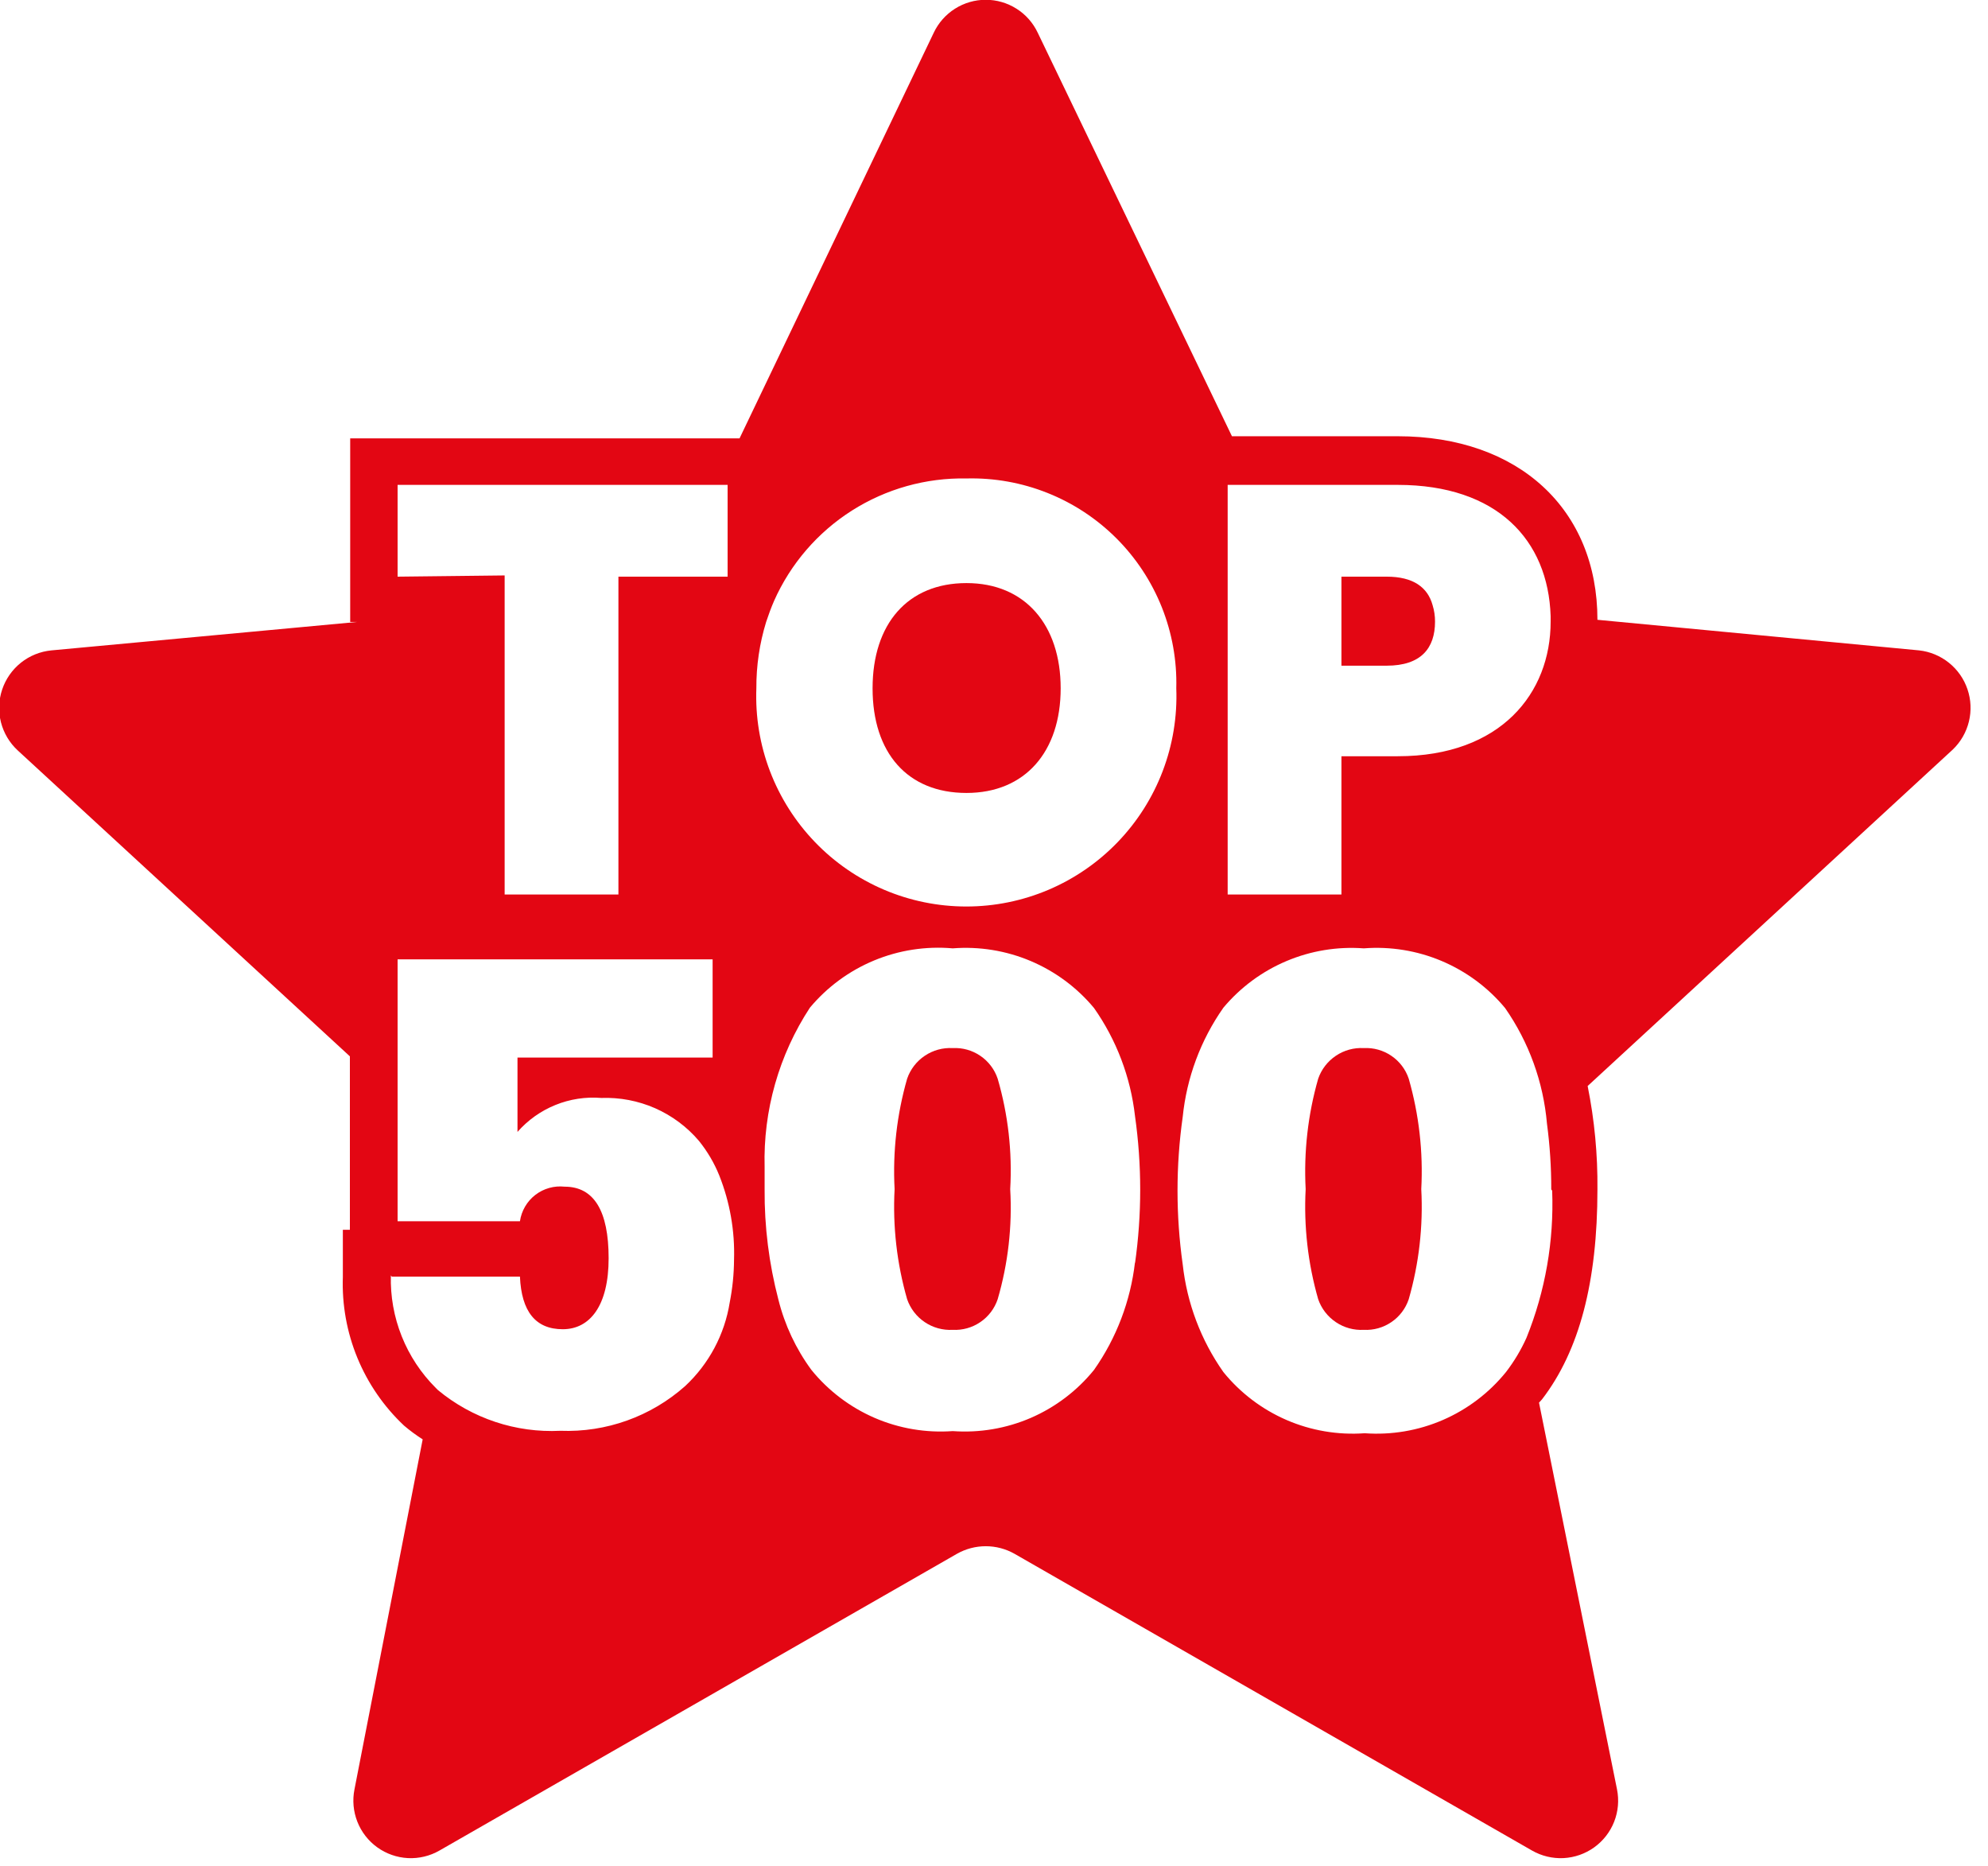 <svg width="65" height="61" viewBox="0 0 65 61" fill="none" xmlns="http://www.w3.org/2000/svg">
<g clip-path="url(#clip0_129_779)">
<path d="M62.75 21.26L52.23 20.26C52.23 16.65 49.66 14.26 45.7 14.26H40.28L33.93 1.07C33.778 0.748 33.538 0.475 33.236 0.285C32.935 0.094 32.587 -0.007 32.23 -0.007C31.874 -0.007 31.525 0.094 31.224 0.285C30.923 0.475 30.682 0.748 30.53 1.07L24.18 14.33H11.45V20.33H11.68L1.68 21.26C1.317 21.295 0.972 21.434 0.686 21.661C0.401 21.888 0.187 22.193 0.071 22.539C-0.045 22.884 -0.059 23.256 0.031 23.61C0.122 23.963 0.312 24.283 0.58 24.53L11.44 34.53V40.2H11.21V41.74C11.178 42.646 11.34 43.548 11.685 44.386C12.03 45.224 12.55 45.979 13.21 46.6C13.403 46.764 13.607 46.914 13.82 47.05L11.59 58.49C11.519 58.844 11.552 59.212 11.684 59.548C11.816 59.884 12.042 60.175 12.335 60.386C12.629 60.597 12.977 60.719 13.338 60.738C13.698 60.756 14.057 60.67 14.37 60.49L31.29 50.79C31.577 50.628 31.901 50.543 32.23 50.543C32.56 50.543 32.883 50.628 33.17 50.79L50.09 60.49C50.404 60.67 50.762 60.756 51.123 60.738C51.484 60.719 51.832 60.597 52.125 60.386C52.418 60.175 52.645 59.884 52.777 59.548C52.909 59.212 52.941 58.844 52.87 58.49L50.32 45.85L50.42 45.74C51.64 44.15 52.23 41.9 52.23 38.88C52.241 37.745 52.134 36.612 51.91 35.5L63.85 24.5C64.109 24.251 64.291 23.934 64.376 23.585C64.461 23.236 64.445 22.87 64.329 22.531C64.214 22.191 64.004 21.891 63.724 21.666C63.445 21.441 63.107 21.3 62.75 21.26ZM37.11 41.26C36.964 42.527 36.504 43.737 35.77 44.78C35.218 45.461 34.51 45.998 33.706 46.347C32.901 46.695 32.025 46.843 31.15 46.78C30.276 46.843 29.399 46.695 28.595 46.347C27.791 45.998 27.082 45.461 26.53 44.78C26.023 44.091 25.657 43.31 25.45 42.48C25.143 41.305 24.991 40.095 25 38.88C25 38.63 25 38.39 25 38.15C24.951 36.303 25.468 34.485 26.48 32.94C27.044 32.264 27.764 31.735 28.577 31.397C29.39 31.059 30.273 30.923 31.15 31C32.02 30.932 32.894 31.074 33.697 31.413C34.501 31.753 35.212 32.279 35.77 32.95C36.505 33.996 36.966 35.21 37.11 36.48C37.337 38.079 37.337 39.701 37.11 41.3V41.26ZM31.6 15.64C32.508 15.617 33.41 15.778 34.253 16.115C35.096 16.451 35.861 16.956 36.503 17.597C37.145 18.239 37.649 19.005 37.986 19.847C38.322 20.69 38.484 21.593 38.46 22.5C38.495 23.424 38.344 24.345 38.015 25.208C37.686 26.072 37.186 26.86 36.545 27.526C35.904 28.192 35.135 28.722 34.285 29.084C33.434 29.446 32.52 29.632 31.595 29.632C30.671 29.632 29.756 29.446 28.906 29.084C28.055 28.722 27.287 28.192 26.646 27.526C26.005 26.86 25.505 26.072 25.175 25.208C24.846 24.345 24.695 23.424 24.73 22.5C24.726 21.765 24.834 21.033 25.05 20.33C25.13 20.09 25.21 19.87 25.31 19.64C25.849 18.428 26.733 17.403 27.852 16.691C28.971 15.98 30.275 15.614 31.6 15.64ZM41 15.85H45.7C48.95 15.85 50.62 17.65 50.7 20.14C50.7 20.2 50.7 20.25 50.7 20.32C50.7 22.65 49.08 24.72 45.7 24.72H43.86V29.24H40.14V15.85H41ZM13 18.85V15.85H23.79V18.85H20.22V29.24H16.5V18.81L13 18.85ZM12.81 41.73H17C17.05 42.87 17.51 43.45 18.4 43.45C19.29 43.45 19.9 42.68 19.9 41.13C19.9 39.58 19.42 38.79 18.46 38.79C18.118 38.753 17.774 38.85 17.502 39.06C17.23 39.271 17.05 39.579 17 39.92H13V31.36H23.3V34.57H16.92V37C17.259 36.614 17.683 36.313 18.159 36.12C18.634 35.927 19.149 35.848 19.66 35.89C20.263 35.868 20.863 35.982 21.416 36.224C21.968 36.467 22.459 36.831 22.85 37.29C23.129 37.635 23.355 38.019 23.52 38.43C23.866 39.304 24.03 40.24 24 41.18C23.997 41.647 23.95 42.112 23.86 42.57C23.693 43.621 23.179 44.585 22.4 45.31C21.279 46.305 19.818 46.828 18.32 46.77C16.867 46.842 15.441 46.368 14.32 45.44C14.32 45.44 14.32 45.44 14.25 45.37C13.767 44.889 13.388 44.315 13.135 43.682C12.882 43.049 12.761 42.371 12.78 41.69L12.81 41.73ZM50.75 38.92C50.812 40.565 50.526 42.204 49.91 43.73C49.731 44.128 49.506 44.504 49.24 44.85C48.688 45.531 47.98 46.068 47.175 46.417C46.371 46.765 45.495 46.913 44.62 46.85C43.746 46.913 42.869 46.765 42.065 46.417C41.261 46.068 40.552 45.531 40 44.85C39.266 43.808 38.809 42.597 38.67 41.33C38.444 39.731 38.444 38.109 38.67 36.51C38.8 35.226 39.258 33.996 40 32.94C40.556 32.276 41.263 31.753 42.061 31.416C42.859 31.078 43.726 30.936 44.59 31C45.46 30.932 46.334 31.074 47.137 31.413C47.941 31.753 48.652 32.279 49.21 32.95C49.99 34.068 50.462 35.372 50.58 36.73C50.675 37.443 50.722 38.161 50.72 38.88L50.75 38.92Z" fill="#E30613"/>
<path d="M31.15 34.26C30.826 34.242 30.506 34.33 30.237 34.511C29.968 34.691 29.766 34.954 29.66 35.26C29.324 36.432 29.185 37.652 29.25 38.87C29.185 40.084 29.324 41.301 29.66 42.47C29.766 42.776 29.968 43.039 30.237 43.219C30.506 43.4 30.826 43.488 31.15 43.47C31.47 43.487 31.788 43.398 32.053 43.217C32.319 43.037 32.518 42.774 32.62 42.47C32.961 41.302 33.1 40.085 33.03 38.87C33.1 37.652 32.961 36.431 32.62 35.26C32.518 34.956 32.319 34.693 32.053 34.513C31.788 34.332 31.47 34.243 31.15 34.26Z" fill="#E30613"/>
<path d="M44.59 34.26C44.267 34.242 43.947 34.33 43.678 34.511C43.409 34.691 43.206 34.954 43.1 35.26C42.764 36.432 42.626 37.652 42.69 38.87C42.626 40.084 42.764 41.301 43.1 42.47C43.206 42.776 43.409 43.039 43.678 43.219C43.947 43.4 44.267 43.488 44.59 43.47C44.911 43.487 45.228 43.398 45.493 43.217C45.759 43.037 45.958 42.774 46.06 42.47C46.396 41.301 46.535 40.084 46.47 38.87C46.535 37.652 46.396 36.432 46.06 35.26C45.958 34.956 45.759 34.693 45.493 34.513C45.228 34.332 44.911 34.243 44.59 34.26Z" fill="#E30613"/>
<path d="M31.6 25.92C33.52 25.92 34.68 24.57 34.68 22.5C34.68 20.43 33.52 19.06 31.6 19.06C29.68 19.06 28.53 20.39 28.53 22.5C28.53 24.61 29.67 25.92 31.6 25.92Z" fill="#E30613"/>
<path d="M46.92 20.32C46.921 20.137 46.894 19.955 46.84 19.78C46.68 19.2 46.21 18.85 45.34 18.85H43.86V21.76H45.34C46.46 21.76 46.92 21.19 46.92 20.32Z" fill="#E30613"/>
</g>
<defs>
<clipPath id="clip0_129_779">
<rect width="64.46" height="60.75" fill="white"/>
</clipPath>
</defs>
</svg>
